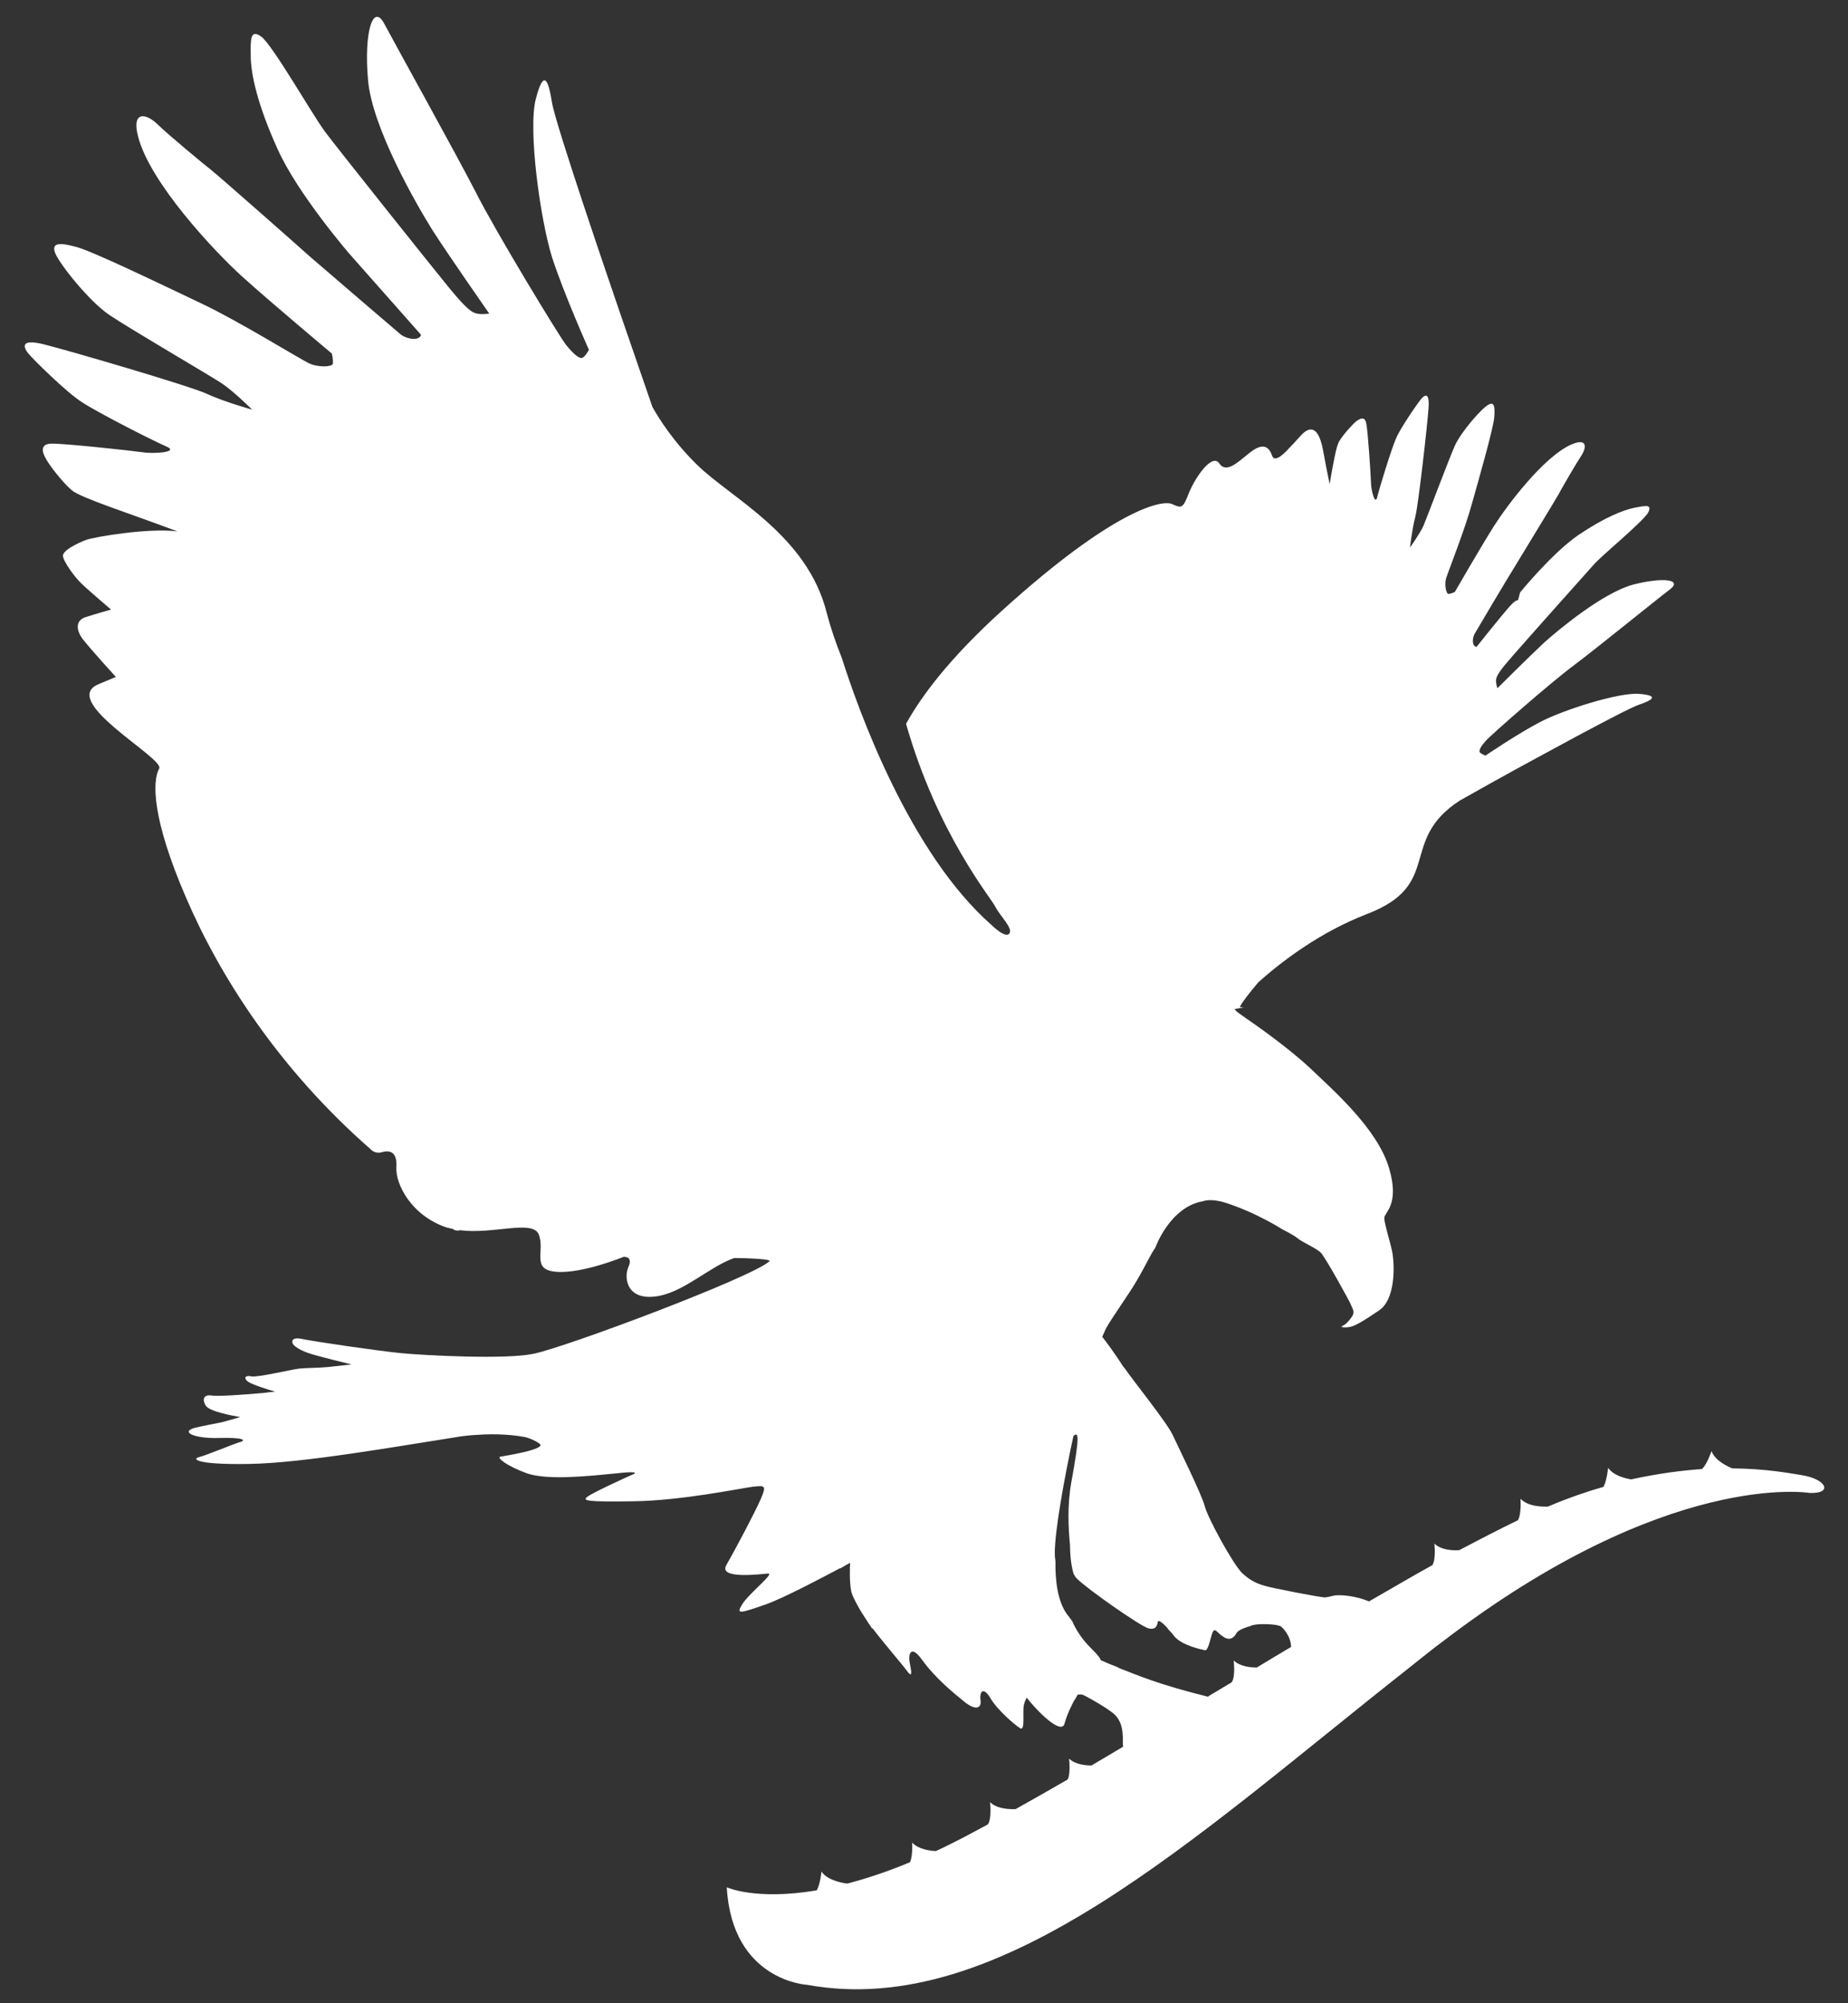 <?xml version="1.0" encoding="utf-8"?>
<!-- Generator: Adobe Illustrator 21.0.2, SVG Export Plug-In . SVG Version: 6.00 Build 0)  -->
<svg version="1.1" id="Layer_1" xmlns="http://www.w3.org/2000/svg" xmlns:xlink="http://www.w3.org/1999/xlink" x="0px" y="0px"
	 viewBox="0 0 72 78" enable-background="new 0 0 72 78" xml:space="preserve">
<rect x="0" y="0" width="72" height="78" fill="#333333" stroke="none"/>
<path id="svgFlpLogoWhite" fill="#FFFFFF" d="M3.188,15.657c0.59,0.389,2.688,1.464,3.275,1.719c0.574,0.237-0.498,0.3-0.9,0.234
	c-0.399-0.059-3.111-0.353-3.569-0.336c-0.455,0.013-0.34,0.356-0.211,0.577c0.122,0.244,0.65,0.93,1.013,1.237
	c0.356,0.303,2.283,0.91,4.117,1.603c-1.095-0.145-3.223,0.211-3.553,0.33c-0.333,0.125-0.864,0.383-0.907,0.597
	c-0.023,0.214,0.501,0.904,0.706,1.088c0.191,0.198,1.168,1.029,1.168,1.029s-0.6,0.168-1.003,0.297
	c-0.399,0.139-0.353,0.521-0.096,0.858c0.313,0.402,1.286,1.468,1.286,1.468s-0.528,0.218-0.67,0.28
	c-1.577,0.653,2.576,2.886,2.358,3.285c-0.277,0.501-0.277,1.966,1.036,5.004c1.306,3.045,3.589,6.657,7.197,9.817
	c0,0,0.162,0.198,0.432,0.122c0.267-0.076,0.614-0.076,0.577,0.577c-0.046,0.65,0.574,1.884,1.949,2.349
	c0.092,0.02,0.181,0.046,0.264,0.063c0.017,0.02,0.026,0.023,0.046,0.036c0.092,0.03,0.155,0.03,0.224,0.01
	c1.303,0.165,2.814-0.416,3.061,0.158c0.264,0.656-0.317,1.382,0.686,1.461c0.999,0.083,2.619-0.581,2.619-0.581
	s0.386-0.043,0.191,0.393c-0.191,0.419-0.073,1.385,1.234,1.118c0.999-0.208,1.976-1.154,2.893-1.468
	c0.574,0.007,1.465,0.043,1.366,0.129c-0.709,0.64-7.959,3.355-9.196,3.602c-1.092,0.228-4.225,0.063-5.156-0.026
	c-0.927-0.092-3.358-0.449-3.813-0.544c-0.468-0.105-0.442,0.096-0.406,0.175c0.04,0.082,0.231,0.231,0.581,0.356
	c0.353,0.129,1.709,0.452,1.709,0.452s-0.518,0.056-0.92,0.102c-0.402,0.039-0.818,0.026-1.158,0.066
	c-0.336,0.046-1.6,0.346-1.827,0.297c-0.218-0.05-0.317,0.05-0.145,0.194c0.135,0.116,0.825,0.33,1.079,0.402
	c-0.135,0.01-0.274,0.023-0.399,0.043c-0.927,0.083-1.857,0.152-2.128,0.102c-0.267-0.02-0.327,0.162-0.181,0.402
	c0.142,0.221,1.026,0.389,1.343,0.442c-0.188,0.056-0.445,0.129-0.689,0.195c-0.386,0.079-0.831,0.162-1.082,0.224
	c-0.567,0.158-0.04,0.422,0.943,0.396c0.986-0.03,1.049,0.096,0.838,0.152c-0.211,0.056-1.352,0.531-1.62,0.594
	c-0.264,0.063-0.155,0.3,1.949,0.264c2.088-0.026,5.921-0.709,8.052-1.039c0.257-0.046,0.515-0.073,0.752-0.089
	c0.003,0,0.003,0,0.01,0.006c0-0.006,0.003-0.006,0.02-0.006c0.861-0.066,1.527,0.006,1.956,0.089
	c0.185,0.056,0.366,0.129,0.531,0.251c0.31,0.214-1.369,0.478-1.524,0.505c-0.162,0.03,0.211,0.346,1.042,0.653
	c0.825,0.277,2.461,0.096,3.45,0c0.99-0.116,0.745,0.02,0.666,0.039c-0.082,0.033-1.55,0.699-1.761,0.864
	c-0.218,0.155-0.082,0.211,1.788,0.181c1.874-0.026,4.15-0.501,4.635-0.564c0.482-0.053,0.564-0.073,0.32,0.485
	c-0.247,0.561-1.013,2.002-1.339,2.566c-0.32,0.564,1.359,0.346,1.629,0.327c0.274-0.02-0.775,0.801-1.013,1.204
	c-0.244,0.399-0.082,0.346,0.914,0c0.719-0.254,2.177-1.029,2.913-1.418c-0.003,0.007-0.003,0.007-0.003,0.017
	c0.03-0.02,0.073-0.046,0.109-0.066c0.115-0.069,0.211-0.125,0.277-0.152c-0.01,0.116-0.036,0.716,0.043,1.115
	c0.056,0.214,0.241,0.541,0.422,0.848c0.02,0.03,0.036,0.056,0.056,0.082c0.129,0.211,0.261,0.402,0.336,0.511
	c0,0,0.01,0,0.017-0.007c0.508,0.663,1.155,1.402,1.319,1.63c0.231,0.32,0.208,0.115,0.135-0.257
	c-0.082-0.373,0.036-0.749,0.459-0.168c0.518,0.722,1.244,1.316,1.676,1.663c0.435,0.346,0.663,0.241,0.617-0.073
	c-0.046-0.32,0.102-0.554,0.389-0.072c0.28,0.472,0.94,1.029,1.151,1.164c0.211,0.135,0.089-0.627,0.148-0.901
	c0.023-0.112,0.069-0.201,0.109-0.29c0.389,0.508,1.352,1.475,1.474,1.016c0.106-0.383,0.29-0.746,0.399-0.943v0.017
	c0.063-0.112,0.109-0.198,0.109-0.198s0.122-0.039,0.234,0.01c0.02,0.017,0.04,0.023,0.066,0.033
	c0.254,0.139,0.676,0.366,1.013,0.617c0.346,0.238,0.426,0.587,0.445,0.871c0.017,0.178,0,0.333,0.01,0.419
	c0,0.023,0.007,0.05,0.01,0.069l-1.234,0.732c-0.244,0-0.637-0.039-0.874-0.267c0,0,0.069,0.564-0.053,0.812
	c-0.703,0.402-1.376,0.792-2.029,1.154c-0.221,0.01-0.719,0-0.996-0.27c0,0,0.073,0.663-0.089,0.868
	c-0.317,0.168-0.627,0.333-0.914,0.488c-0.386,0.198-0.745,0.383-1.108,0.547c-0.238-0.01-0.676-0.066-0.927-0.33
	c0,0,0.036,0.501-0.082,0.765c-0.9,0.376-1.712,0.64-2.441,0.831c-0.139-0.017-0.749-0.099-1.009-0.468c0,0-0.04,0.485-0.185,0.732
	c-2.385,0.402-3.503-0.119-3.503-0.119c0.208,3.648,3.127,3.797,3.127,3.797c7.564,1.379,15.048-5.717,23.4-12.297
	c0.462-0.363,1.092-0.877,1.329-1.042c8.804-6.749,14.342-5.812,14.342-5.812c0.917,0.03,0.64-0.548-0.33-0.696
	c-0.416-0.063-1.352-0.251-2.692-0.261c-0.195-0.083-0.66-0.29-0.811-0.673c0,0-0.165,0.511-0.373,0.699
	c-0.811,0.056-1.742,0.181-2.754,0.402c-0.228-0.036-0.689-0.145-0.9-0.449c0,0-0.046,0.485-0.178,0.739
	c-0.666,0.191-1.359,0.429-2.078,0.732c-0.03,0.013-0.073,0.026-0.096,0.039c-0.172,0.003-0.759,0.013-1.062-0.307
	c0,0,0.043,0.613-0.102,0.838c-0.696,0.336-1.458,0.729-2.283,1.164c-0.231,0.02-0.709,0-0.97-0.257c0,0,0.069,0.617-0.079,0.841
	c-0.373,0.208-0.772,0.429-1.158,0.656l-1.31,0.755c-0.521-0.218-1.085-0.264-1.339-0.231c-0.188,0.046-0.32,0.069-0.366,0.076
	c-0.172,0.007-2.164-0.383-2.368-0.455c-0.208-0.063-0.515-0.155-0.871-0.495c-0.353-0.343-1.336-2.134-1.458-2.609
	c-0.119-0.459-1.026-2.289-1.257-2.787c-0.244-0.501-1.577-2.154-1.867-2.586c-0.026-0.03-0.056-0.063-0.082-0.102
	c-0.284-0.455-0.673-0.973-0.785-1.112c0.086-0.205,0.132-0.294,0.139-0.313c0.185-0.36,0.881-1.316,1.214-1.89
	c0.343-0.584,0.544-1.039,0.709-1.257c0,0,0.564-1.6,1.864-1.821c0,0,0.284-0.125,0.864,0.056c1.23,0.392,2.243,1.049,2.243,1.049
	s0.376,0.181,0.574,0.336c0.191,0.158,0.713,0.379,0.901,0.554c0.185,0.185,1.148,1.936,1.178,2.032
	c0.033,0.105,0.162,0.251,0.066,0.429c-0.059,0.109-0.251,0.343-0.386,0.396c-0.135,0.046,0.066,0.083,0.257,0.046
	c0.195-0.02,0.544-0.224,1.171-0.653c0.614-0.419,0.604-1.669,0.511-2.233c-0.056-0.327-0.32-1.145-0.317-1.362
	c0-0.211,0.607-0.505,0.191-1.923c-0.449-1.541-2.167-3.035-3.071-3.899c-0.884-0.828-2.194-1.738-2.504-1.949
	c-0.294-0.218-0.376-0.244-0.445-0.363l0.346-0.059c-0.056-0.013-0.106-0.013-0.148-0.017c0.073-0.165,0.366-0.538,0.722-0.963
	c0.937-0.838,2.431-1.966,4.242-2.662c2.985-1.145,1.194-2.853,3.612-4.417c0.831-0.472,1.725-0.963,2.045-1.141
	c0.66-0.356,4.367-2.398,4.925-2.586c0.548-0.188,0.811-0.36,0.01-0.426c-0.795-0.063-2.972,0.633-3.849,1.095
	c-0.861,0.445-2.134,1.309-2.134,1.309s-0.175-0.063-0.218-0.129c-0.056-0.063,0.043-0.241,0.237-0.452
	c0.188-0.218,2.52-2.26,3.398-2.913c0.874-0.65,3.279-2.609,3.777-2.982c0.491-0.383-0.284-0.482-1.455-0.178
	c-1.171,0.32-2.906,1.765-3.437,2.24c-0.521,0.482-1.837,1.791-1.837,1.791s-0.073-0.218-0.049-0.346
	c0.02-0.152,0.168-0.376,0.647-0.917c0.475-0.548,2.86-3.223,3.206-3.605c0.356-0.376,1.943-1.686,2.078-1.989
	c0.145-0.307-0.099-0.254-0.538-0.172c-0.435,0.089-1.164,0.373-2.19,1.065c-1.016,0.696-2.269,2.233-2.269,2.233l-0.082,0.307
	c0,0-0.073-0.053-0.366,0.284c-0.284,0.32-1.247,1.527-1.247,1.527s-0.063,0.007-0.112-0.072c-0.053-0.089-0.043-0.307,0.04-0.442
	c0.073-0.132,1.3-2.197,1.537-2.57c0.221-0.373,1.613-2.642,1.722-2.843c0.109-0.211,0.666-1.171,0.884-1.501
	c0.228-0.343,0.241-0.722-0.389-0.445c-1.102,0.498-2.517,2.404-3.005,3.17c-0.485,0.765-1.527,2.57-1.527,2.57
	s-0.168,0.079-0.254,0.072c-0.079-0.007-0.158-0.346-0.086-0.604c0.079-0.254,0.742-1.923,1.009-2.913
	c0.274-0.967,0.835-2.936,0.868-3.355c0.033-0.419,0-0.627-0.231-0.491c-0.238,0.122-1.049,1.029-1.306,1.597
	c-0.254,0.581-1.079,2.777-1.217,3.107c-0.145,0.317-0.528,0.854-0.528,0.854s0.082-0.732,0.208-1.204
	c0.119-0.465,0.475-3.615,0.515-4.242c0.043-0.627-0.158-0.485-0.274-0.356c-0.112,0.125-0.815,1.128-0.993,1.554
	c-0.181,0.412-0.63,1.87-0.729,2.269c-0.086,0.386-0.247-0.274-0.247-0.544c-0.007-0.264-0.119-2.022-0.185-2.312
	c-0.053-0.297-0.257-0.181-0.393-0.076c-0.139,0.109-0.515,0.521-0.67,0.792c-0.102,0.175-0.228,0.848-0.363,1.649
	c-0.082-0.392-0.181-0.894-0.254-1.303c-0.148-0.802-0.416-0.963-0.732-0.716c-0.139,0.109-0.356,0.389-0.594,0.62
	c-0.04,0.053-0.086,0.096-0.135,0.142c-0.234,0.231-0.452,0.366-0.528,0.148c-0.162-0.465-0.465-0.435-0.884-0.102
	c-0.419,0.327-0.891,0.821-1.171,0.409c-0.28-0.419-0.934,0.538-1.178,1.131c-0.238,0.6-0.27,0.63-0.656,0.452
	c-0.389-0.188-2.283,0.211-6.614,4.13c-2.101,1.9-3.183,3.384-3.757,4.423c1.22,4.282,3.312,6.779,3.477,7.122
	c0.185,0.363,0.683,0.818,0.554,1.036c-0.145,0.228-0.689-0.313-0.689-0.313c-3.206-2.807-5.199-8.372-5.848-10.417
	c-0.228-0.567-0.429-1.151-0.584-1.742c-0.752-3.028-3.711-4.466-5.027-5.746c-0.947-0.92-1.517-1.834-1.765-2.276
	c-0.501-1.461-1.072-3.101-1.267-3.675c-0.373-1.092-2.5-7.293-2.645-8.174c-0.142-0.897-0.323-1.336-0.633-0.139
	c-0.31,1.207,0.181,4.707,0.633,6.158c0.468,1.438,1.438,3.605,1.438,3.605s-0.132,0.251-0.251,0.307
	c-0.119,0.059-0.346-0.145-0.627-0.482c-0.284-0.356-2.771-4.453-3.533-5.967c-0.772-1.501-3.097-5.68-3.553-6.538
	c-0.445-0.854-0.808,0.3-0.643,2.171c0.158,1.867,1.916,4.898,2.5,5.832c0.59,0.927,2.223,3.266,2.223,3.266
	s-0.336,0.053-0.544-0.017c-0.211-0.066-0.511-0.35-1.211-1.224c-0.706-0.867-4.163-5.198-4.641-5.838
	c-0.482-0.643-2.062-3.411-2.49-3.708c-0.422-0.3-0.419,0.092-0.406,0.779c0.007,0.693,0.261,1.874,1.052,3.615
	c0.782,1.741,2.794,4.067,2.794,4.067l2.784,3.147c0,0,0.003,0.096-0.142,0.145c-0.145,0.056-0.482-0.013-0.663-0.168
	c-0.185-0.152-2.998-2.57-3.516-3.015C11.576,9.541,8.489,6.82,8.199,6.595C7.915,6.374,6.596,5.282,6.14,4.844
	C5.702,4.408,5.111,4.296,5.382,5.325c0.468,1.804,2.985,4.473,4.028,5.42c1.042,0.947,3.52,3.022,3.52,3.022
	s0.066,0.287,0.036,0.402c-0.036,0.119-0.574,0.148-0.943-0.03c-0.369-0.181-2.741-1.643-4.153-2.312
	c-1.422-0.673-4.272-2.055-4.902-2.213C2.334,9.442,2.004,9.442,2.143,9.835c0.142,0.402,1.3,1.87,2.111,2.424
	c0.802,0.544,3.935,2.365,4.397,2.675c0.455,0.303,1.174,1.016,1.174,1.016s-1.108-0.307-1.785-0.624
	c-0.683-0.31-5.39-1.686-6.336-1.92c-0.93-0.228-0.782,0.122-0.62,0.333C1.245,13.951,2.588,15.277,3.188,15.657 M41.821,55.915
	c0.201-0.181,0.254-0.03-0.076,1.768c-0.165,0.907-0.125,1.801-0.056,2.474c0.003,0.63,0.096,0.957,0.132,1.105
	c0.043,0.089,0.082,0.152,0.135,0.201c0.399,0.406,2.448,1.837,2.777,1.936c0.336,0.092,0.353-0.155,0.383-0.264
	c0.02-0.069,0.181,0.05,0.383,0.267h-0.017c0.089,0.092,0.188,0.198,0.27,0.31c0.304,0.363,1.065,0.515,1.201,0.544
	c0.036,0,0.066-0.03,0.092-0.086c0.082-0.152,0.148-0.515,0.211-0.64c0.096-0.152,0.175,0.059,0.426,0.214
	c0.211,0.129,0.346,0.056,0.458-0.096c0.01-0.023,0.026-0.04,0.036-0.066c0.089-0.129,0.363-0.218,0.534-0.267
	c0.195-0.115,0.858-0.079,1.065-0.033c0.02,0,0.02,0.017,0.033,0.017h0.007c0,0,0.02,0,0.043,0.003
	c0.109,0.043,0.432,0.389,0.445,0.825c-0.445,0.264-0.891,0.528-1.339,0.801c-0.254,0-0.65-0.043-0.9-0.274
	c0,0,0.082,0.637-0.079,0.851c-0.294,0.178-0.594,0.356-0.891,0.534v0.003l-0.03,0.023c-1.976-0.491-2.735-0.835-3.454-1.112
	c-0.063-0.036-0.119-0.063-0.178-0.083c-0.251-0.092-0.422-0.178-0.548-0.231c-0.01-0.05-0.073-0.168-0.373-0.459
	c-0.393-0.389-0.574-0.722-0.706-0.983c-0.007-0.017-0.007-0.04-0.016-0.053c-0.073-0.106-0.139-0.191-0.228-0.304
	c-0.343-0.491-0.452-1.247-0.439-2.048c-0.016-0.105-0.026-0.201-0.026-0.327C41.099,59.597,41.455,57.601,41.821,55.915"/>
</svg>
